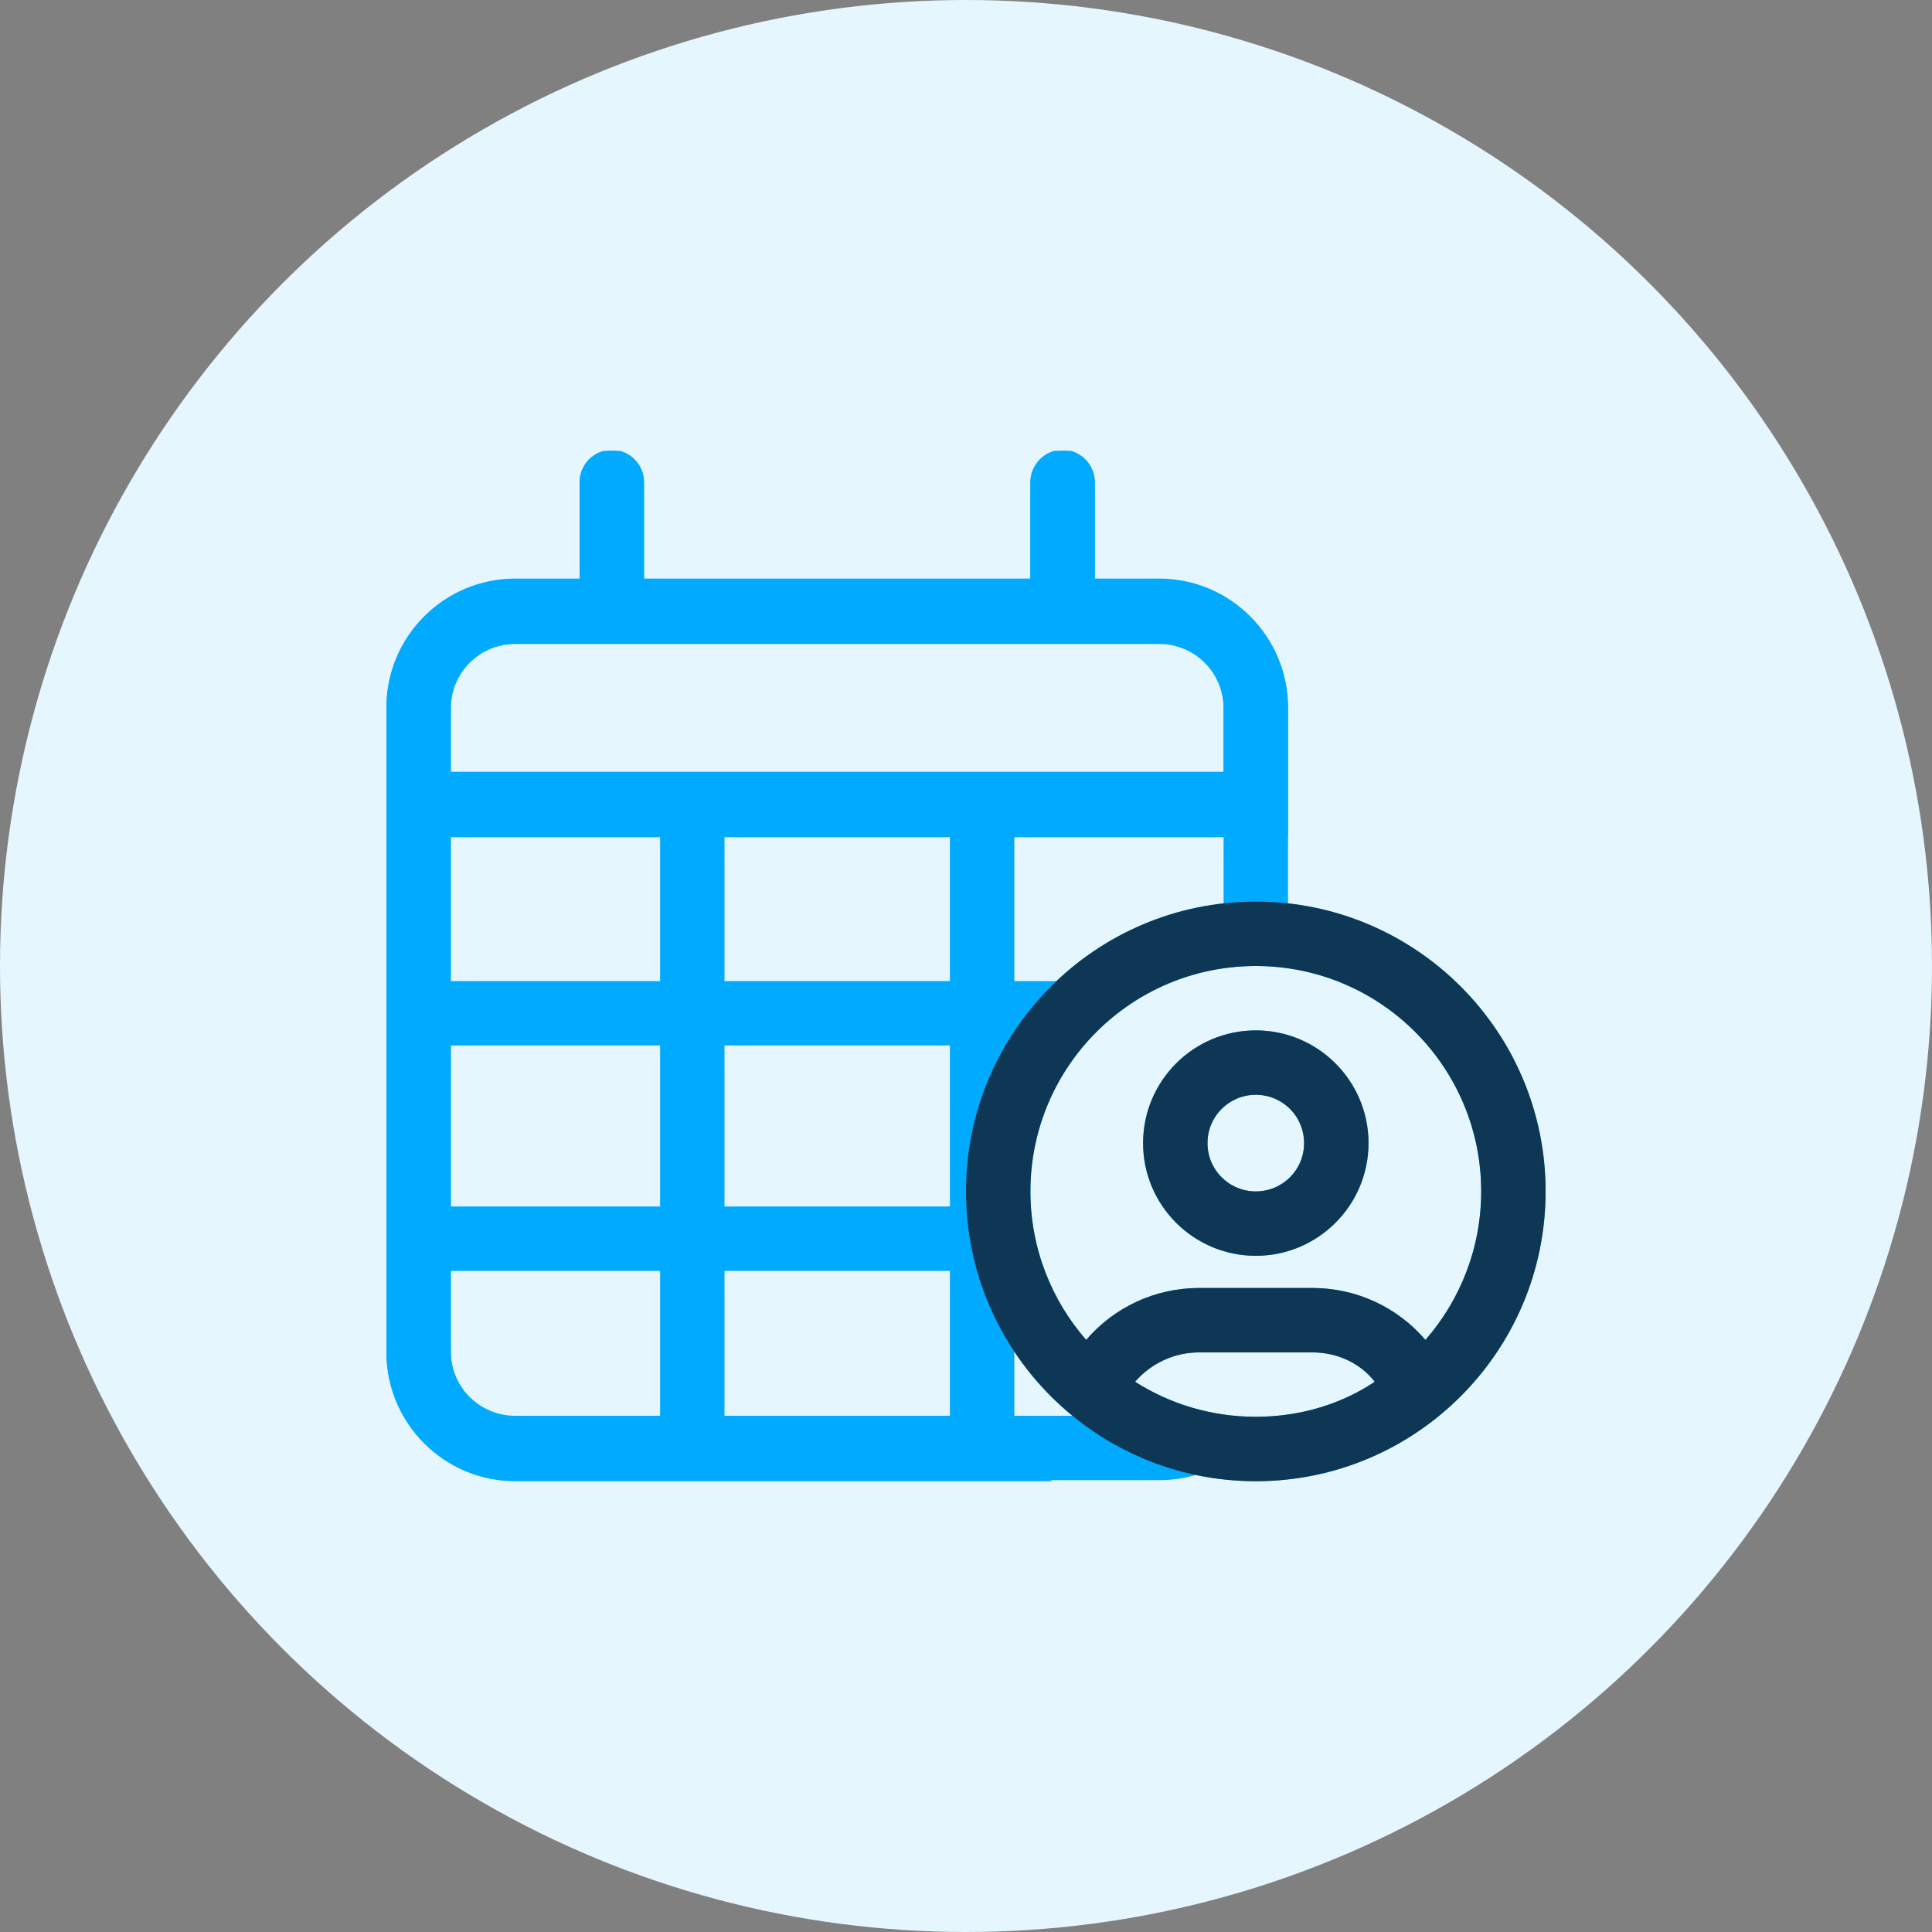 <svg xmlns="http://www.w3.org/2000/svg" width="30" height="30" viewBox="0 0 30 30" fill="none"><rect x="0" y="0" width="30" height="30" fill="#808080" stroke="none"/><circle cx="15" cy="15" r="15" fill="#E6F6FF"></circle><g clip-path="url(#clip0_10662_11547)"><path d="M9.5 7C9.775 7 10 7.225 10 7.5V9H16V7.5C16 7.225 16.225 7 16.5 7C16.775 7 17 7.225 17 7.5V9H18C19.103 9 20 9.897 20 11V13H7V21C7 21.553 7.447 22 8 22H15.256C15.572 22.378 15.934 22.716 16.337 23H8C6.897 23 6 22.103 6 21V11C6 9.897 6.894 9 8 9H9V7.5C9 7.225 9.225 7 9.5 7ZM18 10H8C7.447 10 7 10.447 7 11V12H19V11C19 10.447 18.553 10 18 10ZM21.25 17.75C21.25 18.716 20.466 19.5 19.5 19.5C18.534 19.5 17.75 18.716 17.75 17.75C17.75 16.784 18.534 16 19.5 16C20.466 16 21.25 16.784 21.25 17.75ZM19.5 17C19.084 17 18.75 17.334 18.75 17.75C18.75 18.166 19.084 18.5 19.5 18.5C19.916 18.5 20.25 18.166 20.25 17.75C20.25 17.334 19.916 17 19.5 17ZM15 18.5C15 16.016 17.016 14 19.5 14C21.984 14 24 16.016 24 18.5C24 20.984 21.984 23 19.5 23C17.016 23 15 20.984 15 18.5ZM19.5 22C20.191 22 20.834 21.8 21.347 21.456C21.128 21.172 20.769 21 20.381 21H18.619C18.231 21 17.872 21.172 17.625 21.456C18.166 21.8 18.809 22 19.5 22ZM20.381 20C21.066 20 21.7 20.3 22.134 20.806C22.672 20.191 23 19.381 23 18.5C23 16.566 21.434 15 19.5 15C17.566 15 16 16.566 16 18.5C16 19.381 16.328 20.191 16.866 20.806C17.3 20.3 17.934 20 18.619 20H20.381Z" fill="#00AAFF"></path><path d="M18.137 21.975C18.094 21.981 18.047 21.984 18 21.984H15.75V20.006C15.534 19.719 15.434 19.353 15.419 19C15.403 18.666 15.544 18.291 15.75 18.006V16.234H16.394C16.391 16.209 16.391 16.181 16.387 16.156C16.375 15.847 16.491 15.509 16.669 15.234H15.75V12.984H19V14.272C19.137 14.253 19.278 14.241 19.419 14.225C19.453 14.216 19.491 14.206 19.525 14.197C19.681 14.15 19.841 14.131 20 14.137V10.984C20 9.881 19.103 8.984 18 8.984H17V7.484C17 7.209 16.775 6.984 16.5 6.984C16.225 6.984 16 7.209 16 7.484V8.984H10V7.484C10 7.209 9.775 6.984 9.5 6.984C9.225 6.984 9 7.209 9 7.484V8.984H8C6.897 8.984 6 9.881 6 10.984V20.984C6 22.087 6.897 22.984 8 22.984H18C18.506 22.984 18.966 22.797 19.319 22.488C18.881 22.497 18.475 22.284 18.159 21.997C18.153 21.988 18.147 21.981 18.137 21.975ZM7 10.984C7 10.431 7.447 9.984 8 9.984H18C18.553 9.984 19 10.431 19 10.984V11.984H7V10.984ZM10.25 21.984H8C7.447 21.984 7 21.538 7 20.984V19.734H10.25V21.984ZM10.25 18.734H7V16.234H10.25V18.734ZM10.25 15.234H7V12.984H10.25V15.234ZM14.75 21.984H11.25V19.734H14.75V21.984ZM14.75 18.734H11.25V16.234H14.75V18.734ZM14.75 15.234H11.25V12.984H14.75V15.234Z" fill="#00AAFF"></path><path d="M19.5 14C17.016 14 15 16.016 15 18.5C15 20.984 17.016 23 19.5 23C21.984 23 24 20.984 24 18.5C24 16.016 21.984 14 19.5 14ZM19.5 22C18.809 22 18.166 21.8 17.625 21.456C17.872 21.172 18.231 21 18.619 21H20.381C20.769 21 21.128 21.172 21.347 21.456C20.834 21.8 20.191 22 19.5 22ZM22.134 20.806C21.7 20.3 21.066 20 20.381 20H18.619C17.934 20 17.3 20.3 16.866 20.806C16.328 20.191 16 19.381 16 18.5C16 16.566 17.566 15 19.5 15C21.434 15 23 16.566 23 18.5C23 19.381 22.672 20.191 22.134 20.806Z" fill="#0D3754"></path><path d="M19.5 16C18.534 16 17.75 16.784 17.75 17.75C17.75 18.716 18.534 19.5 19.5 19.5C20.466 19.5 21.25 18.716 21.25 17.75C21.25 16.784 20.466 16 19.5 16ZM19.5 18.5C19.084 18.5 18.75 18.166 18.75 17.75C18.75 17.334 19.084 17 19.5 17C19.916 17 20.25 17.334 20.25 17.75C20.25 18.166 19.916 18.5 19.5 18.5Z" fill="#0D3754"></path></g><defs><clipPath id="clip0_10662_11547"><rect width="18" height="16" fill="white" transform="translate(6 7)"></rect></clipPath></defs></svg>